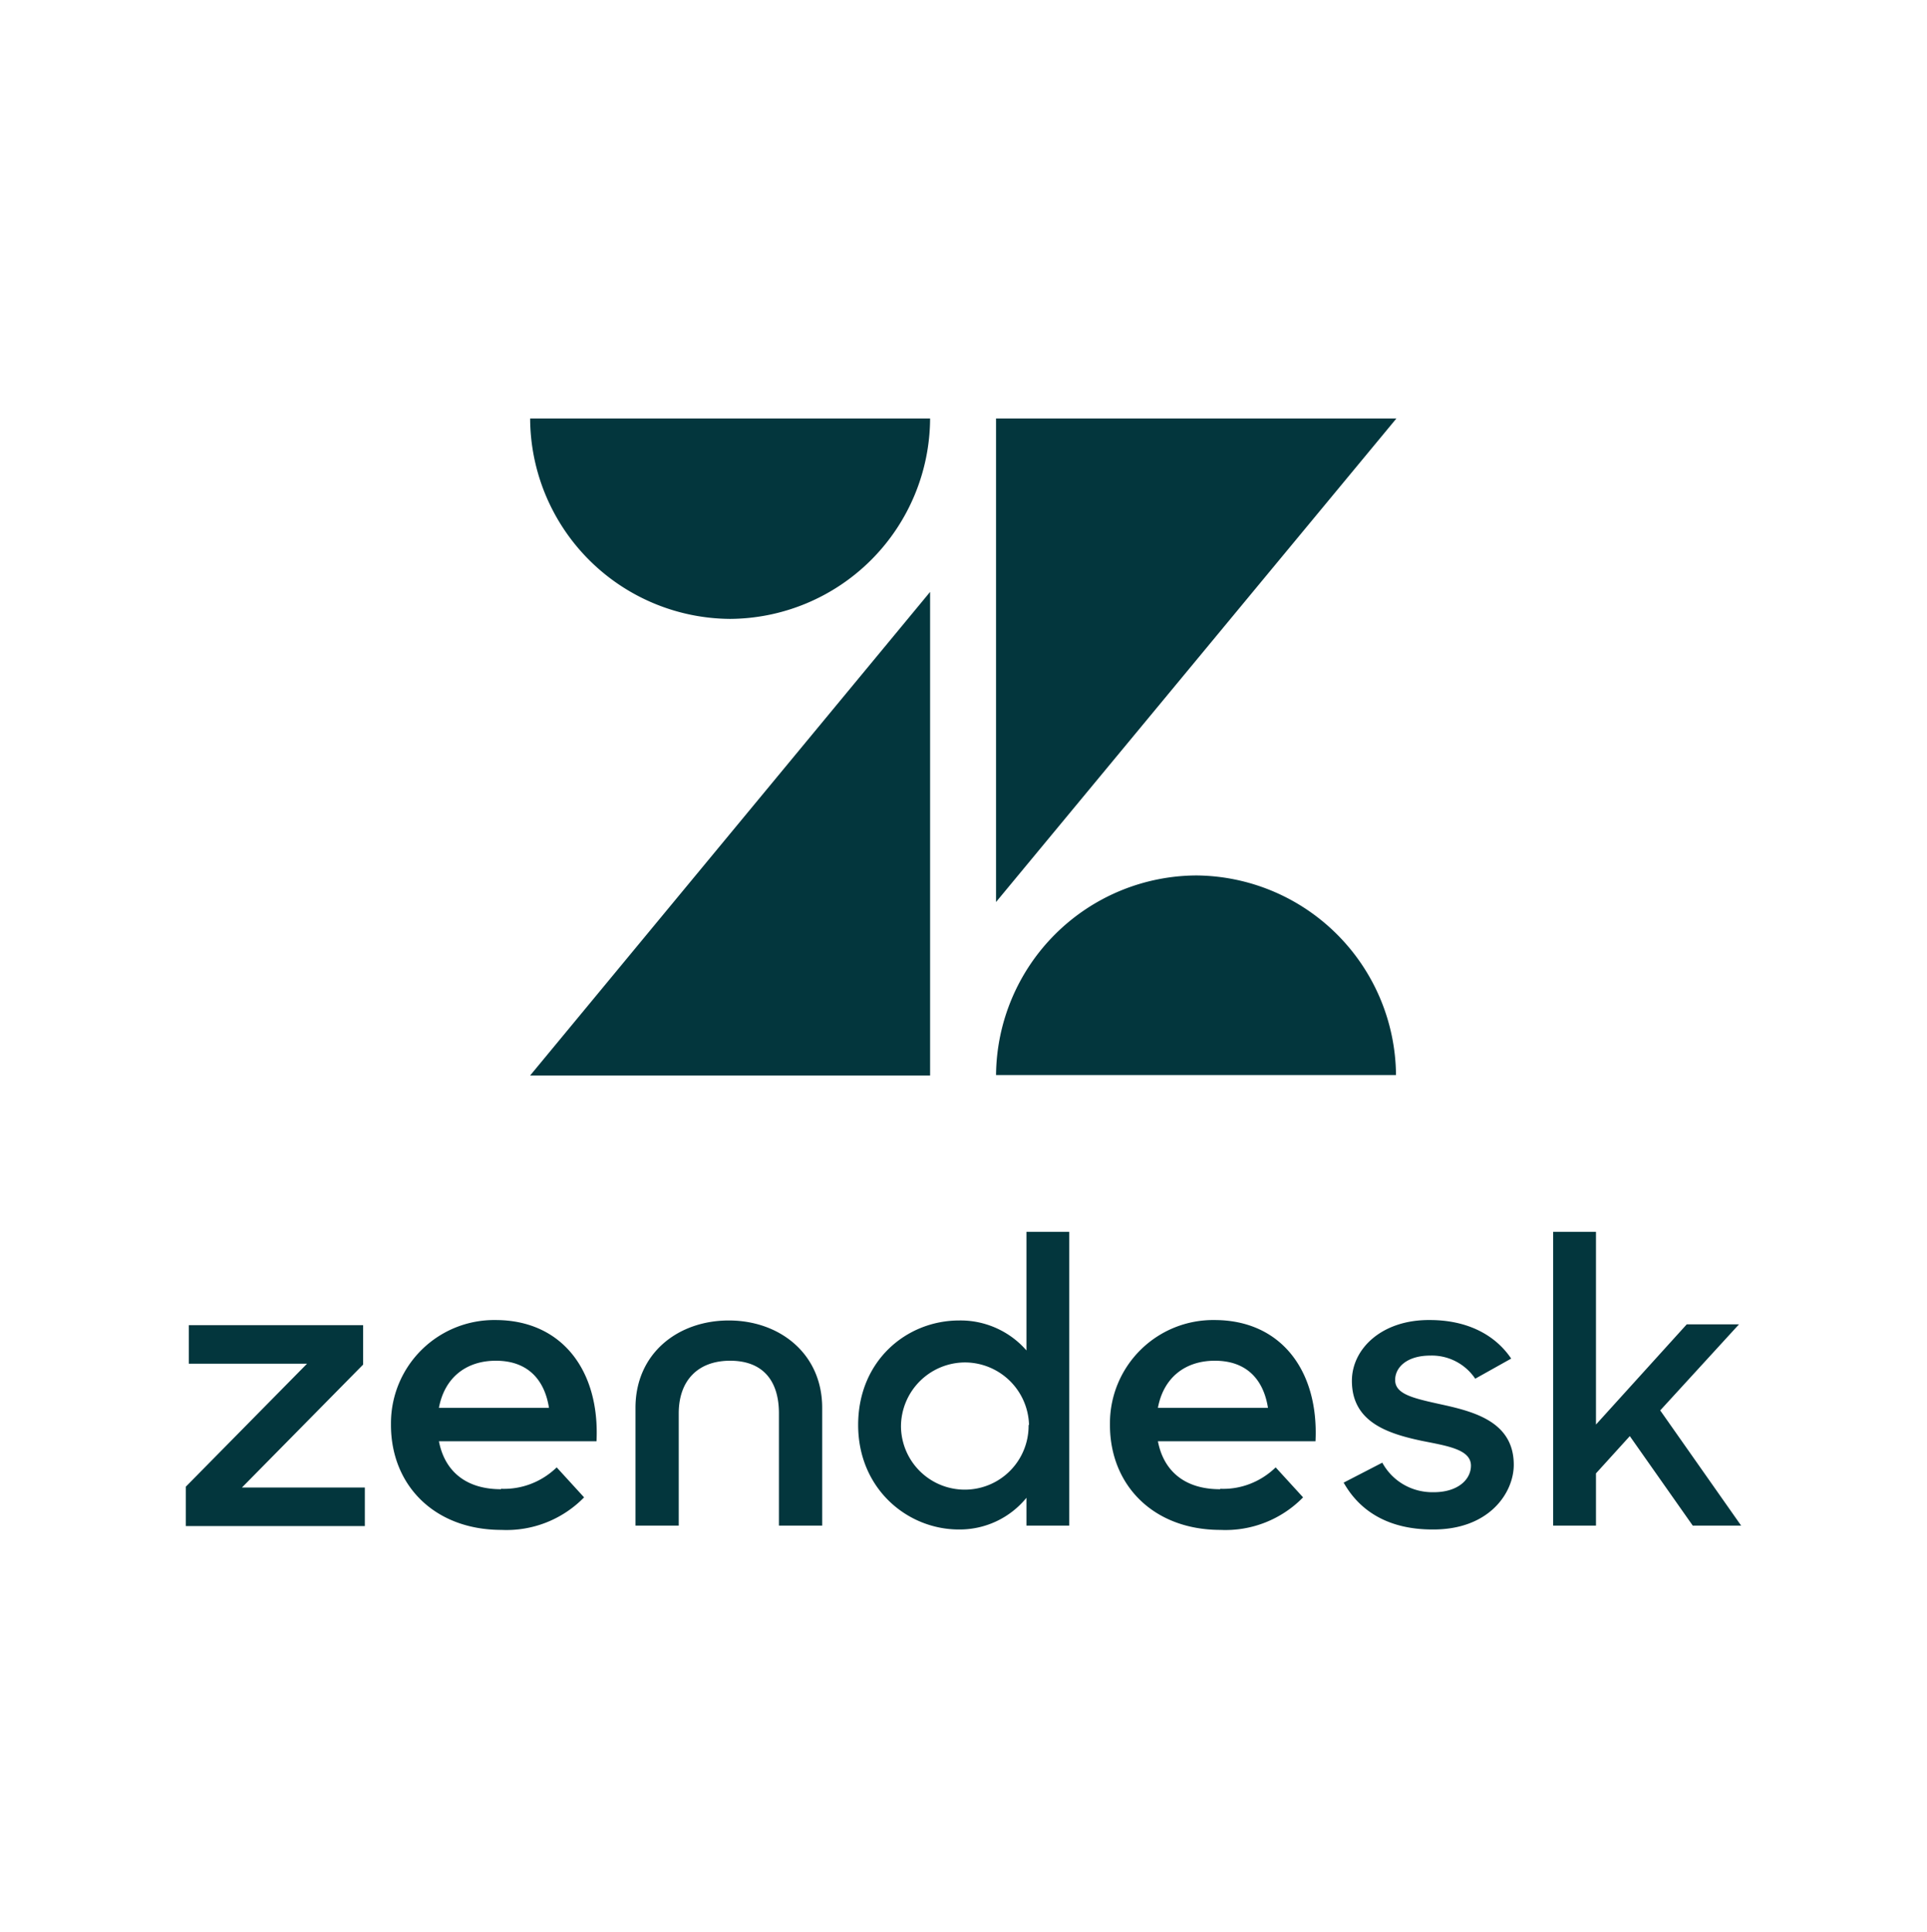 <?xml version="1.0" encoding="UTF-8"?> <svg xmlns="http://www.w3.org/2000/svg" fill-rule="evenodd" stroke-linejoin="round" stroke-miterlimit="1.4" clip-rule="evenodd" viewBox="0 0 450 451"><path fill="#03363d" fill-rule="nonzero" d="M217.2 138.2v112.9h-93.4l93.4-112.9zM217.2 97.7a47 47 0 0 1-46.7 46.8 47 47 0 0 1-46.7-46.8h93.4zM232.6 251a47 47 0 0 1 46.8-46.6A47 47 0 0 1 326 251h-93.5zM232.6 210.6V97.7h93.5l-93.5 112.9zM285 347.6c4.7.2 9.4-1.6 12.9-5l6.4 7a25.3 25.3 0 0 1-19.3 7.6c-15.6 0-25.8-10.4-25.8-24.5v-.5a24.1 24.1 0 0 1 24.4-24c15.6 0 24.4 11.9 23.6 28.3h-36.8c1.3 6.8 6.1 11.2 14.5 11.2m11.2-19c-1-6.4-4.8-11-12.4-11-7 0-12 4-13.3 11h25.7zM43.4 347.1l28.3-28.7H44.1v-9h40.7v9.2l-28.3 28.7h28.7v9H43.4v-9.2zM117 347.6c4.8.2 9.5-1.6 13-5l6.4 7a25.3 25.3 0 0 1-19.3 7.6c-15.6 0-25.8-10.4-25.8-24.5v-.5a24.1 24.1 0 0 1 24.4-24c15.6 0 24.4 11.9 23.6 28.3h-36.8c1.3 6.8 6.1 11.2 14.5 11.2m11.2-19c-1-6.4-4.8-11-12.4-11-7 0-12 4-13.3 11h25.7zM200.4 332.7c0-15 11.3-24.4 23.6-24.4 6-.1 11.8 2.5 15.7 7v-27.7h10v68.6h-10v-6.5a20.1 20.1 0 0 1-15.8 7.4c-12 0-23.5-9.5-23.5-24.4m39.9 0a15 15 0 0 0-15-14.6 15 15 0 0 0-14.9 15 14.9 14.9 0 1 0 29.8-.4M313.7 346.2l9.1-4.7c2.4 4.4 7 7 12 6.9 5.7 0 8.7-3 8.7-6.2 0-3.8-5.5-4.6-11.5-5.8-8-1.7-16.3-4.4-16.3-14 0-7.5 7-14.3 18.2-14.2 8.8 0 15.3 3.5 19 9l-8.4 4.7a12.2 12.2 0 0 0-10.5-5.4c-5.4 0-8.2 2.7-8.2 5.7 0 3.4 4.4 4.3 11.2 5.8 7.7 1.7 16.5 4.2 16.5 14 0 6.5-5.7 15.2-19 15.1-9.9 0-16.8-4-20.7-10.9M380.6 335.3l-7.9 8.7v12.2h-10v-68.6h10v45l21.2-23.4h12.2l-18.4 20.1 18.9 26.9h-11.3l-14.7-20.9zM170.2 308.3c-11.9 0-21.8 7.7-21.8 20.4v27.5h10.1V330c0-7.7 4.5-12.3 12-12.3 7.6 0 11.4 4.6 11.4 12.3v26.2H192v-27.5c0-12.7-10-20.4-21.8-20.4"></path></svg> 